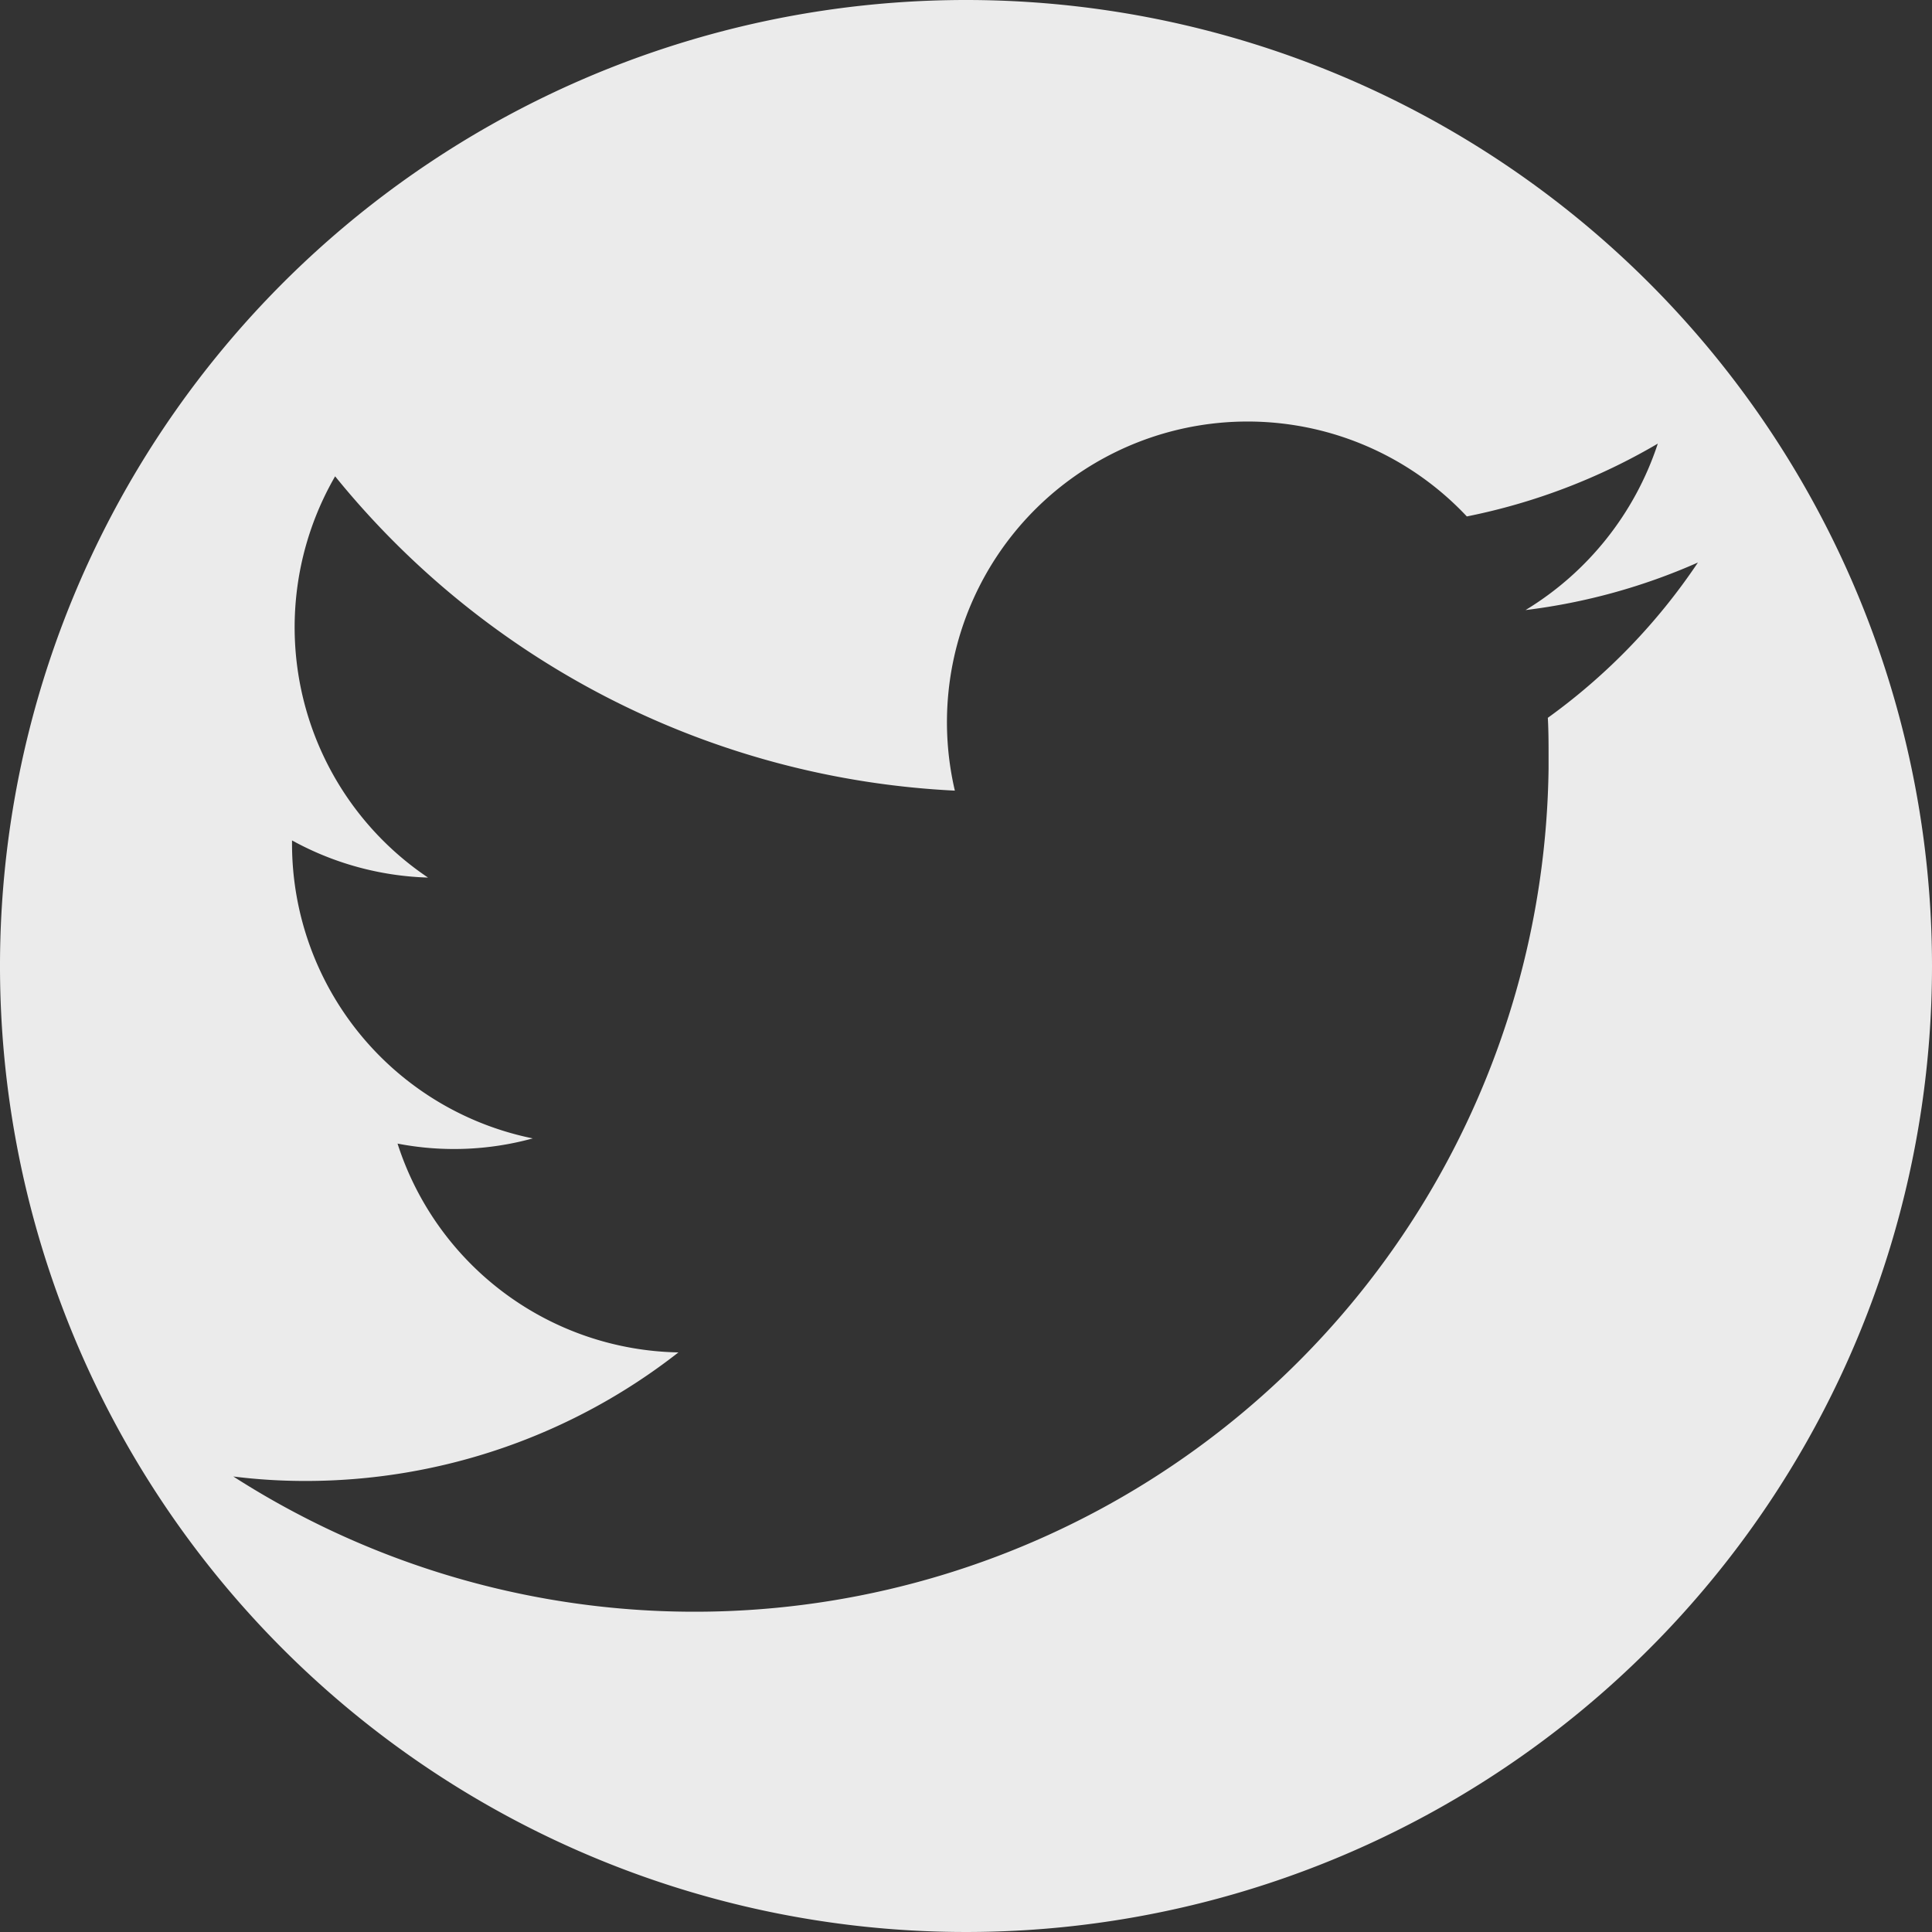 <svg xmlns="http://www.w3.org/2000/svg" width="26" height="26" viewBox="0 0 26 26">
  <rect x="0" y="0" width="26" height="26" fill="#333333" stroke="none"/>
  <g id="Twitter" transform="translate(-959.279 -531.456)">
    <path id="Path_83733" data-name="Path 83733" d="M972.279,531.456a13,13,0,1,0,13,13A13,13,0,0,0,972.279,531.456Zm7.83,9.66c.01.18.01.35.01.52v.16a11.494,11.494,0,0,1-17.7,9.53,7.725,7.725,0,0,0,.96.06,8.135,8.135,0,0,0,5.03-1.73,4.046,4.046,0,0,1-3.78-2.81,4,4,0,0,0,1.82-.07,4.046,4.046,0,0,1-3.24-3.96v-.05a4.044,4.044,0,0,0,1.83.5,4.059,4.059,0,0,1-1.25-5.4,11.453,11.453,0,0,0,8.34,4.23,4.046,4.046,0,0,1,6.89-3.69,8.283,8.283,0,0,0,2.57-.98,4.126,4.126,0,0,1-1.78,2.24,8.169,8.169,0,0,0,2.32-.64A8.193,8.193,0,0,1,980.109,541.116Z" fill="#fff" opacity="0.9" style="isolation: isolate"/>
  </g>
</svg>
